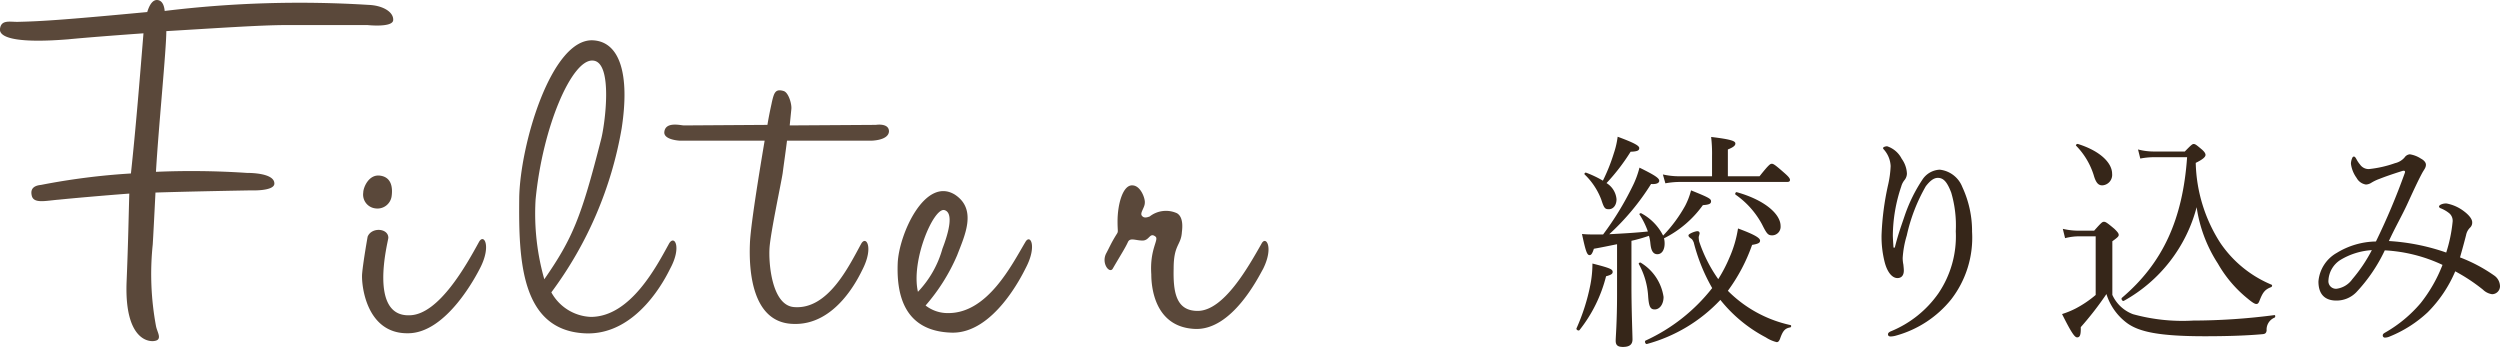 <svg xmlns="http://www.w3.org/2000/svg" width="165.03" height="22.901" viewBox="0 0 165.03 22.901">
  <g id="title_filter_pc" transform="translate(-0.305 -6.389)">
    <path id="パス_1854" data-name="パス 1854" d="M10.365-2.415a11.568,11.568,0,0,0,1.6-3.03c.45-.075.525-.15.525-.285,0-.2-.51-.45-1.455-.8a7.628,7.628,0,0,1-.57,1.935,9.669,9.669,0,0,1-.735,1.41,9.473,9.473,0,0,1-1.26-2.49,1.855,1.855,0,0,1-.03-.27c0-.06.06-.21.06-.27a.134.134,0,0,0-.135-.135c-.18,0-.6.18-.6.27,0,.075.03.12.18.225.075.045.105.12.165.24A11.88,11.88,0,0,0,9.33-2.595,11.845,11.845,0,0,1,4.935.87c-.09.045-.015.255.09.225A10.383,10.383,0,0,0,9.87-1.815a9.423,9.423,0,0,0,3,2.475,2.313,2.313,0,0,0,.72.315c.1,0,.165-.075.225-.24C14,.21,14.145.06,14.49,0c.06-.015.075-.135.015-.15A8.329,8.329,0,0,1,10.365-2.415ZM1.41-6.135a6.349,6.349,0,0,1-.675-.03c.24,1.125.33,1.395.5,1.395.105,0,.18-.09.285-.42.51-.09,1.035-.2,1.53-.3v3.3c0,1.86-.09,2.805-.09,3.075,0,.3.15.405.48.405.42,0,.63-.15.63-.5C4.065.345,4-1.125,4-2.79V-5.715a10.158,10.158,0,0,0,1.155-.33,2.392,2.392,0,0,1,.09.45c.03.285.075.765.465.765.315,0,.48-.315.48-.7A1.454,1.454,0,0,0,6.15-5.88,7.019,7.019,0,0,0,8.715-8.07c.45-.03.54-.105.54-.255,0-.165-.165-.255-1.32-.72a4.742,4.742,0,0,1-.39,1.02A9.374,9.374,0,0,1,6.09-6.06,3.418,3.418,0,0,0,4.65-7.53c-.045-.03-.15.03-.12.075A5.186,5.186,0,0,1,5.085-6.33c-.855.09-1.7.135-2.55.18a15.9,15.9,0,0,0,2.76-3.315c.405.03.54-.09.54-.21,0-.18-.3-.375-1.305-.87A6.038,6.038,0,0,1,4.05-9.27,19.539,19.539,0,0,1,2.13-6.135Zm.945-3.39a13.258,13.258,0,0,0,1.59-2.07c.465-.015.57-.09.57-.24s-.285-.33-1.425-.75a5.579,5.579,0,0,1-.255,1.1,11.837,11.837,0,0,1-.72,1.8A7.029,7.029,0,0,0,1-10.215c-.06-.015-.135.075-.09.12A4.516,4.516,0,0,1,2.01-8.43c.18.555.24.63.495.63.3,0,.51-.27.51-.66A1.388,1.388,0,0,0,2.355-9.525Zm8.01-.45v-1.77c.42-.165.495-.285.495-.39,0-.15-.195-.27-1.6-.435a9.29,9.29,0,0,1,.06,1.26v1.335H7.17a4.882,4.882,0,0,1-1.095-.12l.165.585a5.39,5.39,0,0,1,.93-.09h7.095c.15,0,.2-.045.2-.135s-.075-.2-.36-.45c-.63-.555-.735-.615-.84-.615s-.2.06-.81.825Zm2.94,3.9a.567.567,0,0,0,.54-.615c0-.8-1.065-1.725-2.895-2.235-.075-.015-.135.12-.075.165a5.648,5.648,0,0,1,1.74,1.95C12.945-6.15,13.02-6.075,13.305-6.075Zm-7.77,4.89c.33,0,.585-.345.585-.825A3.178,3.178,0,0,0,4.605-4.275c-.045-.03-.15.045-.12.09A5.021,5.021,0,0,1,5.1-2.1C5.145-1.395,5.235-1.185,5.535-1.185ZM.57.18A9.408,9.408,0,0,0,2.325-3.375c.345-.09.435-.165.435-.285,0-.18-.165-.255-1.335-.555A7.326,7.326,0,0,1,1.29-2.82,13.25,13.25,0,0,1,.375.06C.33.15.51.255.57.18ZM21.3-5.265c-.03-.4-.045-.69-.045-.825A10.325,10.325,0,0,1,21.81-9.3a1.154,1.154,0,0,1,.225-.435.706.706,0,0,0,.15-.42,1.807,1.807,0,0,0-.345-.975,1.661,1.661,0,0,0-.96-.825c-.1,0-.27.045-.27.12,0,.06.06.09.1.15a1.76,1.76,0,0,1,.4,1.035,6.713,6.713,0,0,1-.165,1.23,18.092,18.092,0,0,0-.435,3.33,6.814,6.814,0,0,0,.21,1.8c.165.63.48,1.035.84,1.035.24,0,.42-.15.42-.5,0-.105-.015-.24-.03-.39a2.256,2.256,0,0,1-.045-.435,6.459,6.459,0,0,1,.27-1.485A11.44,11.44,0,0,1,23.43-9.315c.255-.33.51-.555.795-.555.375,0,.615.27.885.975a7.723,7.723,0,0,1,.3,2.55,6.706,6.706,0,0,1-1.155,4.11,7.119,7.119,0,0,1-3.12,2.49c-.15.06-.2.135-.2.195,0,.105.06.15.18.15a1.448,1.448,0,0,0,.36-.06,7.094,7.094,0,0,0,3.63-2.385,6.658,6.658,0,0,0,1.38-4.47,6.9,6.9,0,0,0-.645-2.955,1.813,1.813,0,0,0-1.485-1.14,1.441,1.441,0,0,0-1.14.645,10.229,10.229,0,0,0-1.17,2.37c-.21.63-.435,1.215-.66,2.13Zm13.785-4.11a.692.692,0,0,0,.645-.765c0-.69-.735-1.485-2.25-1.965-.075-.03-.18.075-.12.12a4.855,4.855,0,0,1,1.155,1.935C34.665-9.525,34.83-9.375,35.085-9.375Zm3.48-2.235a4.124,4.124,0,0,1-1.125-.135l.15.6a5.106,5.106,0,0,1,1.005-.09H40.68c-.285,4.1-1.6,6.99-4.305,9.285-.075.075.045.255.135.195a9.954,9.954,0,0,0,4.8-6.18,9.253,9.253,0,0,0,1.4,3.72,8.167,8.167,0,0,0,1.98,2.325c.27.225.45.345.555.345s.15-.045.225-.24c.21-.54.36-.72.75-.87.075-.03.1-.135.03-.165A7.6,7.6,0,0,1,42.87-5.58a10.183,10.183,0,0,1-1.62-5.28c.465-.225.645-.39.645-.525,0-.09-.06-.195-.225-.345-.375-.315-.45-.375-.555-.375-.09,0-.165.06-.585.495Zm-2.82,5.925c.375-.27.42-.33.42-.42s-.06-.18-.285-.4c-.5-.42-.585-.465-.69-.465s-.165.045-.645.585h-.9a4.564,4.564,0,0,1-1.17-.12l.15.615a3.731,3.731,0,0,1,1.02-.12h1v3.87a7.173,7.173,0,0,1-1.305.885,5.618,5.618,0,0,1-.915.375C33.03.33,33.255.66,33.42.66c.18,0,.255-.15.24-.675A21.078,21.078,0,0,0,35.355-2.2,3.786,3.786,0,0,0,36.735-.27c.795.57,2.13.855,5.1.855,1.275,0,2.625-.03,3.81-.135.18-.015.255-.06.285-.24a.852.852,0,0,1,.525-.855c.06-.03.06-.18-.015-.165a41.972,41.972,0,0,1-5.355.36A12.3,12.3,0,0,1,37.11-.87a2.43,2.43,0,0,1-1.365-1.275ZM58.695-4.62c.15-.525.27-.96.4-1.47a.93.93,0,0,1,.27-.5.452.452,0,0,0,.135-.345c0-.225-.225-.495-.57-.75a2.711,2.711,0,0,0-1.125-.495.834.834,0,0,0-.345.06c-.075.03-.15.09-.15.135s.03.09.1.12a2.155,2.155,0,0,1,.555.315.649.649,0,0,1,.24.6,9.781,9.781,0,0,1-.42,2.01A13.989,13.989,0,0,0,54-5.7c.42-.915.9-1.74,1.245-2.505.4-.87.69-1.5.975-2.025.12-.21.225-.315.225-.51,0-.165-.165-.315-.33-.4a1.834,1.834,0,0,0-.735-.285.472.472,0,0,0-.345.21,1.183,1.183,0,0,1-.63.375,7.414,7.414,0,0,1-1.725.39.692.692,0,0,1-.585-.3,1.881,1.881,0,0,1-.24-.36c-.06-.105-.1-.165-.165-.165s-.09.045-.12.12a.958.958,0,0,0-.075.36,2.034,2.034,0,0,0,.375.93.843.843,0,0,0,.615.435.709.709,0,0,0,.33-.1A2.877,2.877,0,0,1,53.37-9.8c.375-.15.855-.315,1.515-.525.165-.045.21.015.165.135A44.392,44.392,0,0,1,53.145-5.67a5.077,5.077,0,0,0-2.58.75A2.388,2.388,0,0,0,49.35-3.03c0,.915.495,1.26,1.185,1.26a1.826,1.826,0,0,0,1.305-.54,10.652,10.652,0,0,0,1.89-2.775,10.2,10.2,0,0,1,3.81.96,9.666,9.666,0,0,1-1.44,2.52A8.738,8.738,0,0,1,53.775.33c-.135.075-.18.12-.18.21a.139.139,0,0,0,.15.135A.806.806,0,0,0,54.06.6,8.132,8.132,0,0,0,56.565-1,8.529,8.529,0,0,0,58.38-3.7,11.74,11.74,0,0,1,60.21-2.49a1.089,1.089,0,0,0,.6.3.529.529,0,0,0,.525-.51.881.881,0,0,0-.4-.735A10.241,10.241,0,0,0,58.695-4.62Zm-5.82-.48a10.151,10.151,0,0,1-1.29,1.92,1.517,1.517,0,0,1-1.035.63.5.5,0,0,1-.54-.555,1.7,1.7,0,0,1,.795-1.35A4.559,4.559,0,0,1,52.875-5.1Z" transform="translate(104 28)" fill="#362619"/>
    <path id="パス_1855" data-name="パス 1855" d="M7.776-20.412c-.252,3.1-.5,6.192-.828,9.252a45.181,45.181,0,0,0-5.94.756c-.36.036-.72.18-.612.684.108.576.9.36,1.8.288.684-.072,3.1-.288,4.644-.4C6.8-8.5,6.768-6.552,6.66-3.96,6.516.18,8.46.036,8.712-.18c.216-.18-.036-.54-.108-.9a18.79,18.79,0,0,1-.216-5.4c.036-.576.108-1.98.18-3.42,2.16-.072,6.3-.144,6.3-.144-.036,0,1.512.072,1.548-.432.036-.756-1.8-.72-1.8-.72A54.475,54.475,0,0,0,8.6-11.268c.18-3.06.684-8.064.684-9.288,3.06-.18,6.228-.4,7.884-.4h5.4s1.656.18,1.692-.324c.036-.54-.684-.972-1.62-1.008a73.461,73.461,0,0,0-13.464.4c-.036-.4-.18-.684-.468-.72-.324-.036-.54.324-.684.792-5.724.54-7.056.612-8.568.648-.54,0-1.08-.144-1.152.468-.072.648,1.4.936,4.5.684C3.924-20.124,5.76-20.268,7.776-20.412ZM30.024-4.968c.72-1.44.216-2.268-.108-1.656C29.088-5.112,27.288-1.872,25.38-1.8c-2.808.144-1.44-4.932-1.44-5.112,0-.648-1.116-.72-1.368-.072,0,0-.288,1.62-.36,2.412-.072.648.216,4,3.024,3.96C27.792-.612,29.772-4.464,30.024-4.968ZM23.4-11.016c-.756-.108-1.116.792-1.116,1.116a.915.915,0,0,0,.792,1.044.945.945,0,0,0,1.08-.792C24.228-10.152,24.192-10.908,23.4-11.016Zm14.58-2.376c-1.3,5.112-1.872,6.516-3.744,9.216a15.844,15.844,0,0,1-.576-5.256c.468-4.86,2.412-9.288,3.78-9.18C38.808-18.54,38.232-14.328,37.98-13.392ZM37.3-1.692A3.119,3.119,0,0,1,34.7-3.312a25.283,25.283,0,0,0,4.644-10.836c.54-3.528-.108-5.688-1.872-5.8C34.7-20.124,32.616-13,32.58-9.5c-.036,3.96.072,8.676,4.32,8.892,3.492.18,5.4-3.78,5.652-4.284.756-1.4.288-2.232-.072-1.656C41.652-5.04,39.924-1.692,37.3-1.692ZM55.26-4.86c.72-1.44.216-2.232-.108-1.656C54.324-5,52.956-2.16,50.724-2.34c-1.476-.108-1.692-2.916-1.62-3.924s.756-4.212.864-4.9c.108-.828.216-1.548.288-2.16H55.8s1.152,0,1.188-.612c0-.576-.864-.432-.864-.432l-5.688.036.108-1.08c.036-.324-.18-1.08-.5-1.188-.576-.18-.648.144-.792.756,0,.036-.144.612-.288,1.476l-5.508.036c-.216,0-1.26-.288-1.3.468,0,.5,1.044.54,1.044.54h5.58c-.4,2.376-.936,5.688-.972,6.8-.072,1.8.144,5.184,2.808,5.292C53.5-1.08,55.008-4.356,55.26-4.86Zm5.256-1.332A6.732,6.732,0,0,1,58.9-3.348c-.468-2.052,1.008-5.508,1.728-5.4C61.272-8.6,60.948-7.308,60.516-6.192Zm.4,4.248a2.376,2.376,0,0,1-1.512-.5A12.579,12.579,0,0,0,61.488-5.76c.5-1.3,1.332-3.024-.144-4-1.98-1.224-3.708,2.628-3.78,4.536s.324,4.5,3.6,4.572c2.736.036,4.608-3.78,4.86-4.284.756-1.44.288-2.268-.036-1.692C65.088-5.112,63.5-1.944,60.912-1.944ZM73.728-6.732c.468,0,.468-.576.864-.252.216.216-.4.828-.288,2.484,0,.684.144,3.456,2.844,3.6,2.484.144,4.248-3.456,4.536-3.96.72-1.44.18-2.232-.108-1.656C80.712-5,79.092-2.088,77.364-2.088c-1.44,0-1.62-1.26-1.584-2.808,0-1.548.468-1.512.54-2.34,0-.108.18-1.008-.324-1.3a1.747,1.747,0,0,0-1.8.216c-.108.036-.36.144-.5-.036-.18-.18.18-.54.18-.864.036-.252-.252-1.116-.792-1.152-.648-.072-1.008,1.224-1.008,2.376,0,.72.072.648-.072.864-.36.576-.468.864-.684,1.26-.324.648.216,1.332.432,1.008.5-.864.828-1.368,1.008-1.764C72.9-6.948,73.26-6.732,73.728-6.732Z" transform="translate(2 29)" fill="#5a483a"/>
  </g>
</svg>
